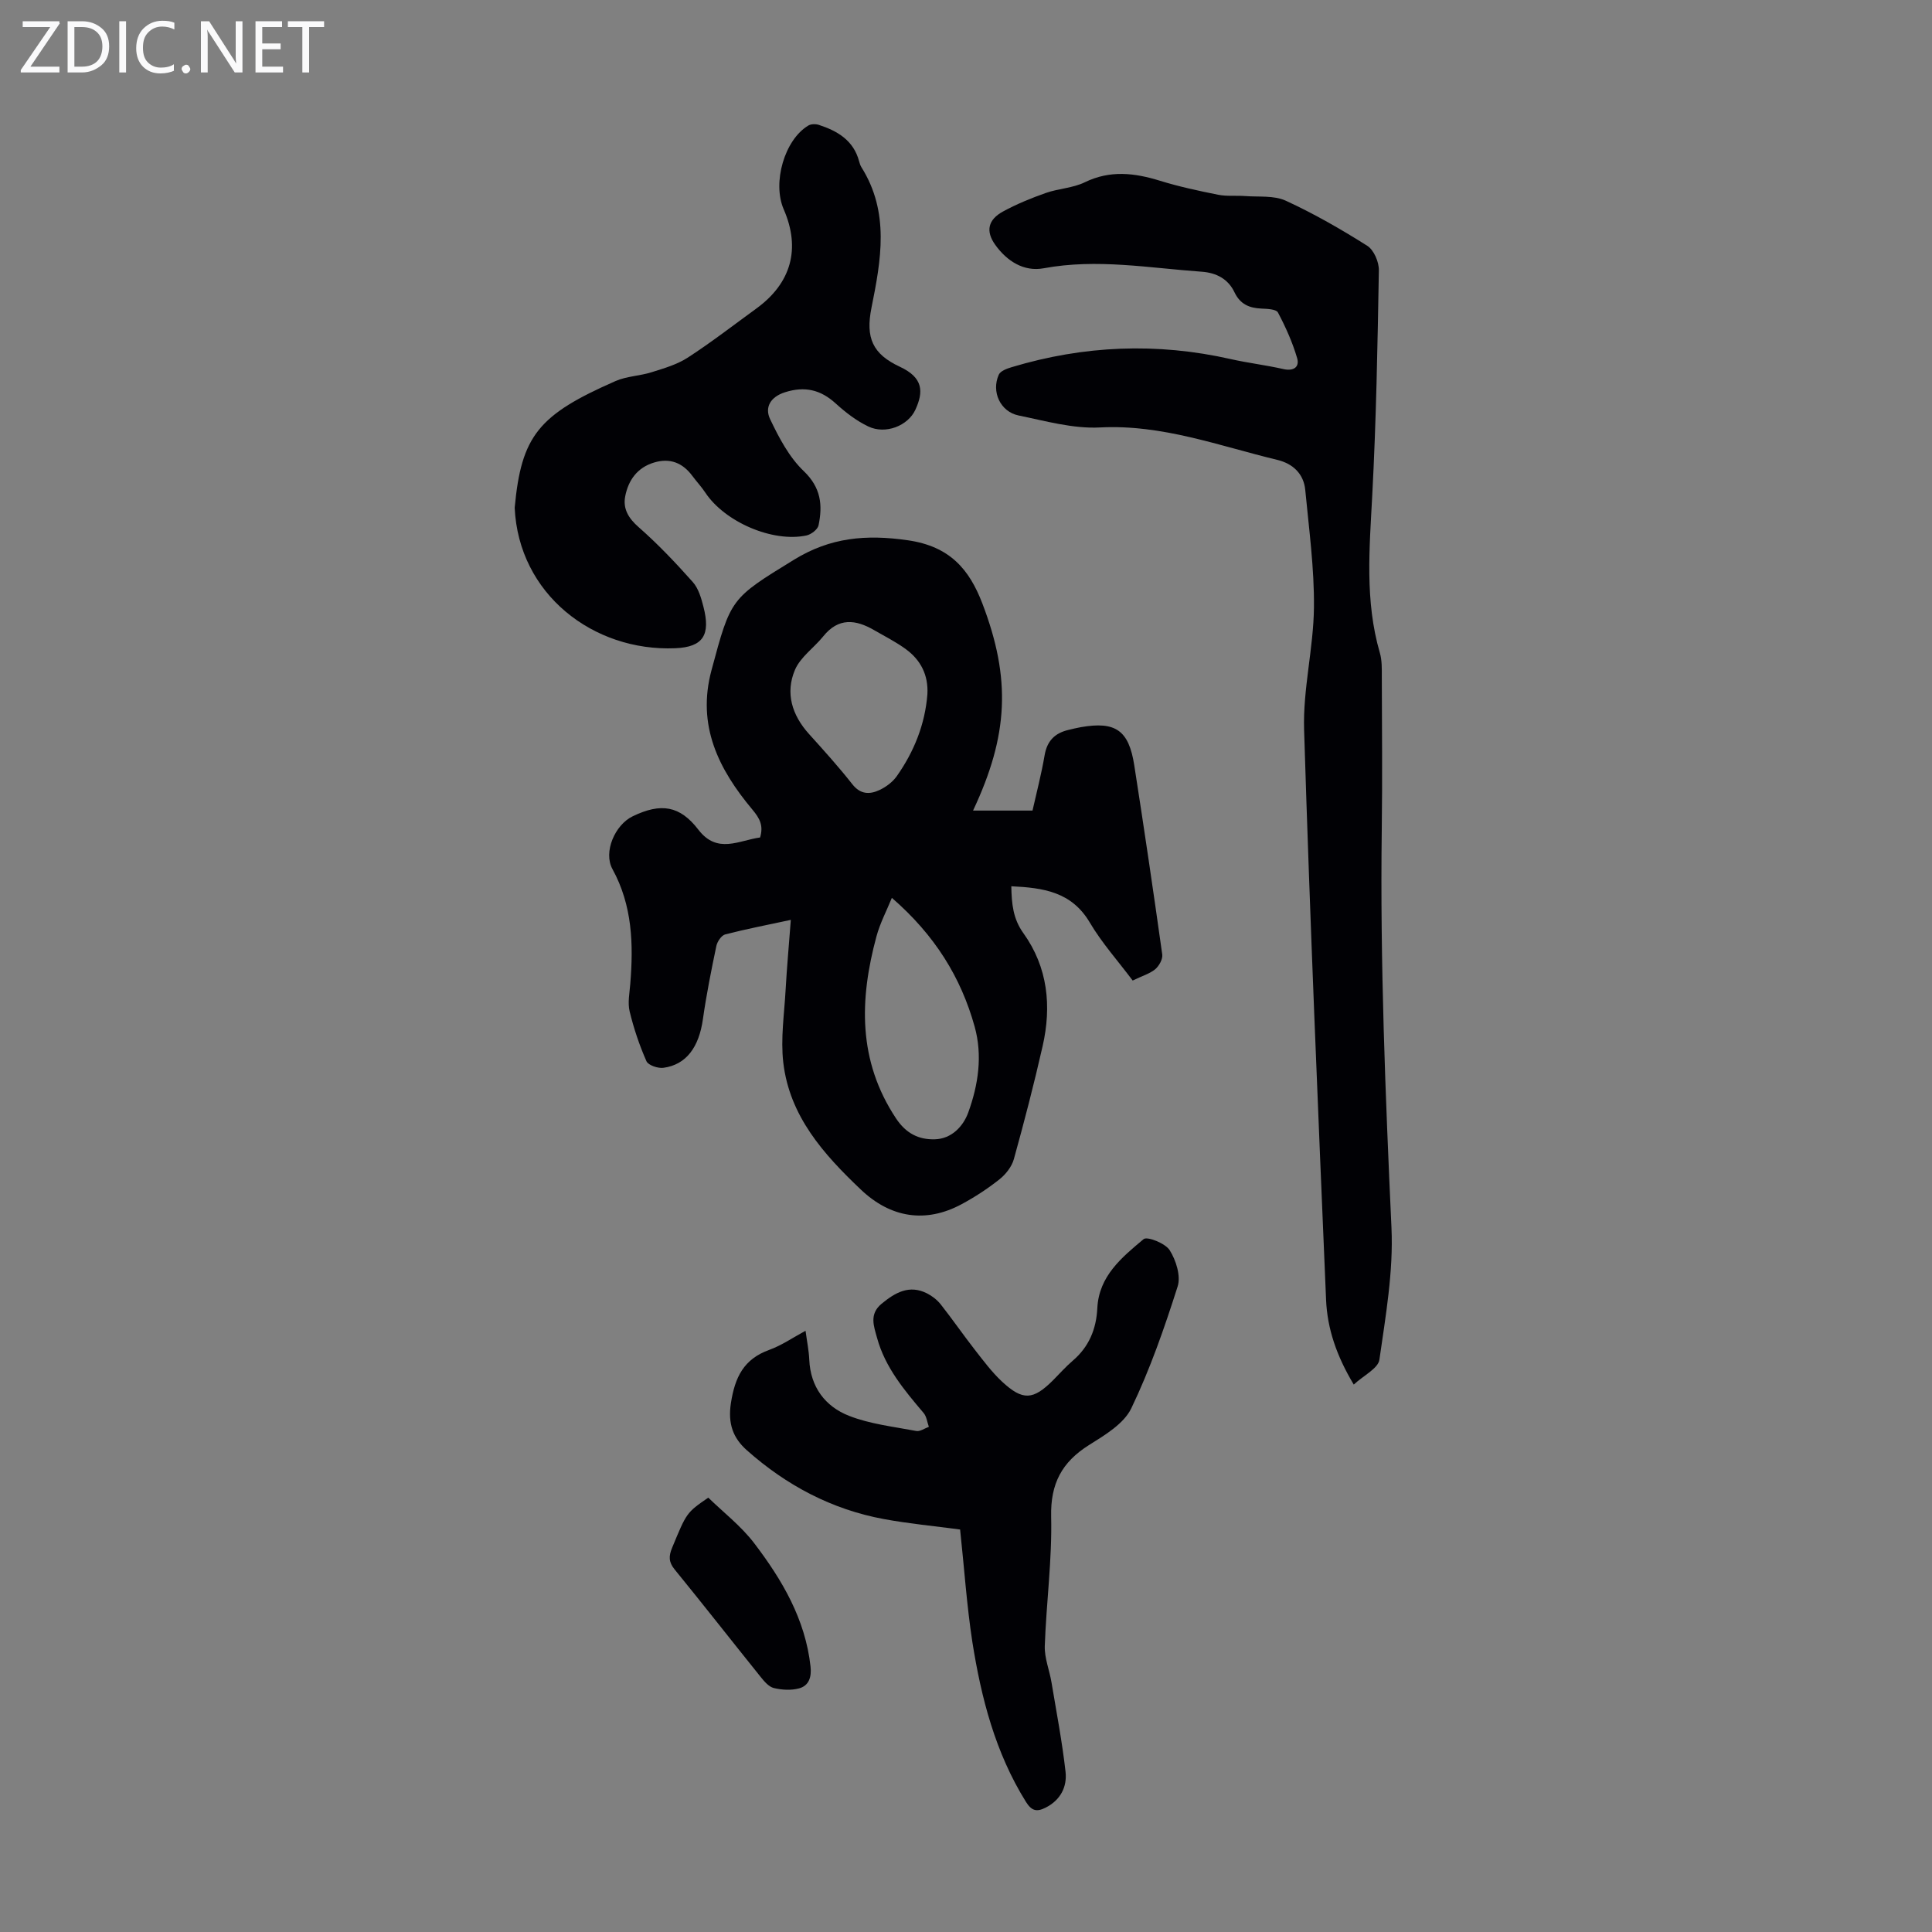 <svg enable-background="new 0 0 400 400" viewBox="0 0 400 400" xmlns="http://www.w3.org/2000/svg"><rect x="0" y="0" width="400" height="400" fill="#808080" stroke="none"/><g fill="#fafafb"><path d="m12.4 4.8-6.1 9h6v1.2h-8v-.5l6.1-8.9h-5.7v-1.2h7.6v.4z"/><path d="m14 15v-10.6h3c1.6 0 2.9.5 4 1.4s1.6 2.2 1.6 3.8-.5 3-1.6 3.9-2.4 1.5-4 1.5zm1.4-9.4v8.2h1.6c1.3 0 2.4-.4 3.1-1.1s1.1-1.8 1.1-3.1-.4-2.3-1.2-3-1.8-1-3.1-1z"/><path d="m26.1 4.4v10.6h-1.4v-10.6z"/><path d="m36.1 14.6c-.8.4-1.8.6-2.9.6-1.5 0-2.7-.5-3.6-1.4s-1.4-2.2-1.4-3.8c0-1.7.5-3.1 1.5-4.1s2.3-1.6 3.9-1.6c1 0 1.8.1 2.5.4v1.4c-.8-.4-1.6-.6-2.5-.6-1.2 0-2.1.4-2.9 1.2s-1.1 1.8-1.1 3.2c0 1.3.3 2.3 1 3s1.6 1.1 2.7 1.1c1 0 2-.2 2.7-.7v1.3z"/><path d="m37.6 14.3c0-.2.1-.5.3-.6s.4-.3.6-.3c.3 0 .5.1.6.3s.3.4.3.6-.1.4-.3.6-.4.3-.6.3c-.3 0-.5-.1-.6-.3s-.3-.4-.3-.6z"/><path d="m50.2 15h-1.6l-5.3-8.2c-.2-.2-.3-.5-.4-.7 0 .2.1.7.1 1.5v7.4h-1.4v-10.6h1.7l5.2 8.1c.2.4.4.6.4.7 0-.3-.1-.8-.1-1.5v-7.3h1.4z"/><path d="m58.6 15h-5.7v-10.6h5.5v1.2h-4.1v3.4h3.8v1.2h-3.8v3.6h4.3z"/><path d="m67.1 5.6h-3.1v9.4h-1.4v-9.4h-3v-1.2h7.5z"/></g><path d="m234.51 203.01c-3.08-4.1-6.4-7.81-8.88-12.01-3.77-6.38-9.63-7.19-16.25-7.51.07 3.66.36 6.73 2.5 9.71 5.07 7.07 5.87 15.12 3.98 23.41-1.78 7.84-3.8 15.63-5.95 23.37-.43 1.56-1.67 3.14-2.96 4.17-2.44 1.94-5.09 3.67-7.83 5.15-7.47 4.03-14.73 2.84-20.87-2.99-7.75-7.35-14.79-15.23-16.08-26.33-.57-4.92.2-10 .48-15 .26-4.67.69-9.34 1.08-14.53-4.77 1.03-9.21 1.88-13.58 3.01-.79.2-1.65 1.49-1.84 2.41-1.05 5.02-2.06 10.06-2.78 15.14-.82 5.81-3.45 9.43-8.18 10.07-1.13.15-3.14-.53-3.51-1.37-1.46-3.31-2.63-6.79-3.48-10.31-.43-1.78-.02-3.78.13-5.68.67-8.23.45-16.24-3.69-23.79-1.93-3.52.52-9.15 4.18-10.92 5.88-2.85 9.79-2.21 13.62 2.78 3.92 5.1 8.4 2.19 12.77 1.6.73-2.47-.06-3.94-1.61-5.79-6.96-8.32-11.54-17.36-8.45-28.85 4.01-14.91 3.92-14.79 17.12-22.89 7.46-4.58 14.86-5.26 23.55-4 8.67 1.26 12.69 5.99 15.41 13.09 5.96 15.6 5.41 27.27-1.93 42.87h12.31c.83-3.69 1.84-7.55 2.51-11.47.51-2.96 2.11-4.56 4.9-5.22.87-.21 1.74-.43 2.61-.58 7.16-1.25 9.92.63 11.05 7.91 2.03 13.03 3.96 26.09 5.79 39.15.14.97-.67 2.41-1.49 3.09-1.15.92-2.73 1.38-4.63 2.31zm-49.86-17.12c-1.08 2.66-2.45 5.24-3.19 7.99-3.53 13.05-3.87 25.73 4.05 37.67 2.08 3.14 4.72 4.42 8.03 4.33 3.47-.09 5.89-2.68 6.93-5.56 2.07-5.71 2.99-11.76 1.32-17.77-2.84-10.2-8.23-18.93-17.14-26.66zm7.36-42.18c.21-3.93-1.37-7.04-4.44-9.29-2.05-1.51-4.37-2.67-6.58-3.95-3.83-2.23-7.4-2.64-10.54 1.27-1.91 2.37-4.72 4.28-5.86 6.94-2.04 4.79-.62 9.38 2.91 13.29 3.07 3.4 6.14 6.8 8.97 10.4 1.67 2.13 3.59 2.14 5.59 1.21 1.36-.63 2.74-1.66 3.6-2.87 3.59-5.1 5.86-10.74 6.35-17z" fill="#010105"/><path d="m280.28 286.66c-3.58-5.97-5.48-11.6-5.73-17.55-1.66-39.34-3.34-78.67-4.55-118.02-.26-8.42 1.95-16.88 2.04-25.34.08-8.09-1.03-16.21-1.8-24.3-.32-3.35-2.55-5.45-5.76-6.23-12.11-2.91-23.86-7.39-36.75-6.72-5.56.29-11.27-1.34-16.84-2.48-3.79-.78-5.69-4.93-4.1-8.45.35-.77 1.68-1.26 2.66-1.55 14.98-4.51 30.1-5.13 45.38-1.67 3.59.81 7.28 1.24 10.87 2.06 2.16.49 3.39-.44 2.86-2.26-.96-3.27-2.38-6.44-3.98-9.46-.36-.68-2.21-.75-3.39-.8-2.53-.11-4.42-.89-5.6-3.37-1.3-2.75-3.74-4.04-6.75-4.26-10.9-.77-21.73-2.76-32.74-.72-4.12.77-7.63-1.47-10.05-4.86-2.02-2.82-1.5-5.19 1.61-6.89 2.82-1.54 5.84-2.77 8.87-3.84 2.62-.92 5.6-1.01 8.06-2.21 5.24-2.55 10.29-1.95 15.56-.32 3.94 1.22 8 2.09 12.05 2.9 1.81.36 3.73.13 5.59.27 2.83.22 5.97-.16 8.41.96 5.83 2.68 11.45 5.91 16.88 9.34 1.36.86 2.43 3.35 2.4 5.07-.27 15.53-.55 31.07-1.37 46.58-.57 10.96-1.56 21.85 1.57 32.61.46 1.57.41 3.33.41 5 .03 10.52.13 21.04-.01 31.55-.36 27.53.75 55.02 2.01 82.52.41 9.05-1.21 18.25-2.5 27.29-.27 1.82-3.24 3.23-5.31 5.15z" fill="#010105"/><path d="m106.56 105.12c1.38-14.92 4.93-19.23 20.89-26.23 2.3-1.01 5.01-1.05 7.44-1.82 2.58-.81 5.29-1.59 7.52-3.04 4.87-3.16 9.48-6.73 14.18-10.15 7.25-5.27 9.21-12.41 5.67-20.54-2.4-5.52.17-14.42 5.1-17.35.57-.34 1.53-.35 2.19-.13 3.86 1.26 7.16 3.21 8.31 7.5.12.43.25.88.48 1.25 5.89 9.36 4.08 19.21 2.08 29.16-1.23 6.16.23 9.53 5.88 12.16 4.9 2.28 4.91 5.2 3.23 8.88-1.53 3.35-6.18 5.19-9.75 3.49-2.46-1.17-4.74-2.93-6.77-4.78-3.13-2.85-6.41-3.6-10.48-2.31-3.05.97-4.24 3.15-3.09 5.56 1.83 3.85 3.95 7.89 6.97 10.77 3.58 3.42 3.93 7.06 3.06 11.23-.18.85-1.53 1.88-2.49 2.09-7.04 1.5-16.94-2.81-20.96-8.88-.8-1.21-1.81-2.28-2.67-3.44-2.02-2.73-4.64-3.77-7.93-2.78-3.48 1.04-5.34 3.68-5.98 7.01-.49 2.54.65 4.5 2.76 6.35 4 3.51 7.69 7.4 11.23 11.38 1.19 1.33 1.76 3.35 2.22 5.16 1.46 5.71.02 8.3-5.82 8.55-17.03.72-32.46-11.22-33.27-29.09z" fill="#010105"/><path d="m198.78 316.67c-5.37-.72-10.61-1.21-15.77-2.16-10.8-1.99-20.19-6.98-28.36-14.23-2.89-2.56-3.98-5.52-3.32-9.8.84-5.37 2.65-9.09 7.93-11 2.57-.93 4.89-2.54 7.52-3.96.3 2.25.69 4.12.77 5.99.25 5.68 3.31 9.69 8.23 11.62 4.38 1.72 9.25 2.25 13.93 3.14.78.15 1.73-.55 2.6-.86-.35-.97-.46-2.13-1.08-2.86-3.99-4.71-7.97-9.43-9.64-15.54-.65-2.38-1.69-4.91.92-7.07 2.84-2.34 5.75-4.02 9.44-2.15 1.05.54 2.08 1.34 2.81 2.26 2.42 3.07 4.65 6.3 7.05 9.38 1.78 2.28 3.54 4.65 5.64 6.61 4.31 4.01 6.46 3.84 10.6-.3 1.34-1.35 2.61-2.79 4.05-4.02 3.37-2.88 4.88-6.56 5.09-10.9.33-6.64 5.09-10.51 9.58-14.27.74-.62 4.5.86 5.4 2.29 1.31 2.08 2.34 5.33 1.65 7.5-2.73 8.57-5.71 17.15-9.6 25.24-1.55 3.21-5.48 5.55-8.75 7.6-5.61 3.52-8 7.98-7.84 14.82.21 8.92-1.01 17.86-1.32 26.8-.08 2.48.97 4.99 1.39 7.51 1.03 6.16 2.21 12.31 2.91 18.51.35 3.14-1.05 5.88-4.14 7.44-1.79.9-2.86.71-4.05-1.19-6.35-10.18-9.27-21.52-11.11-33.15-1.16-7.57-1.67-15.27-2.53-23.25z" fill="#010105"/><path d="m146.64 310.07c3.11 3.03 6.78 5.86 9.49 9.41 5.78 7.58 10.6 15.73 11.68 25.54.24 2.16-.3 3.98-2.37 4.54-1.63.44-3.56.33-5.22-.07-1.05-.25-2-1.38-2.75-2.32-5.95-7.4-11.8-14.88-17.8-22.24-1.25-1.53-1.23-2.75-.52-4.47 3-7.24 2.94-7.26 7.49-10.39z" fill="#010105"/></svg>